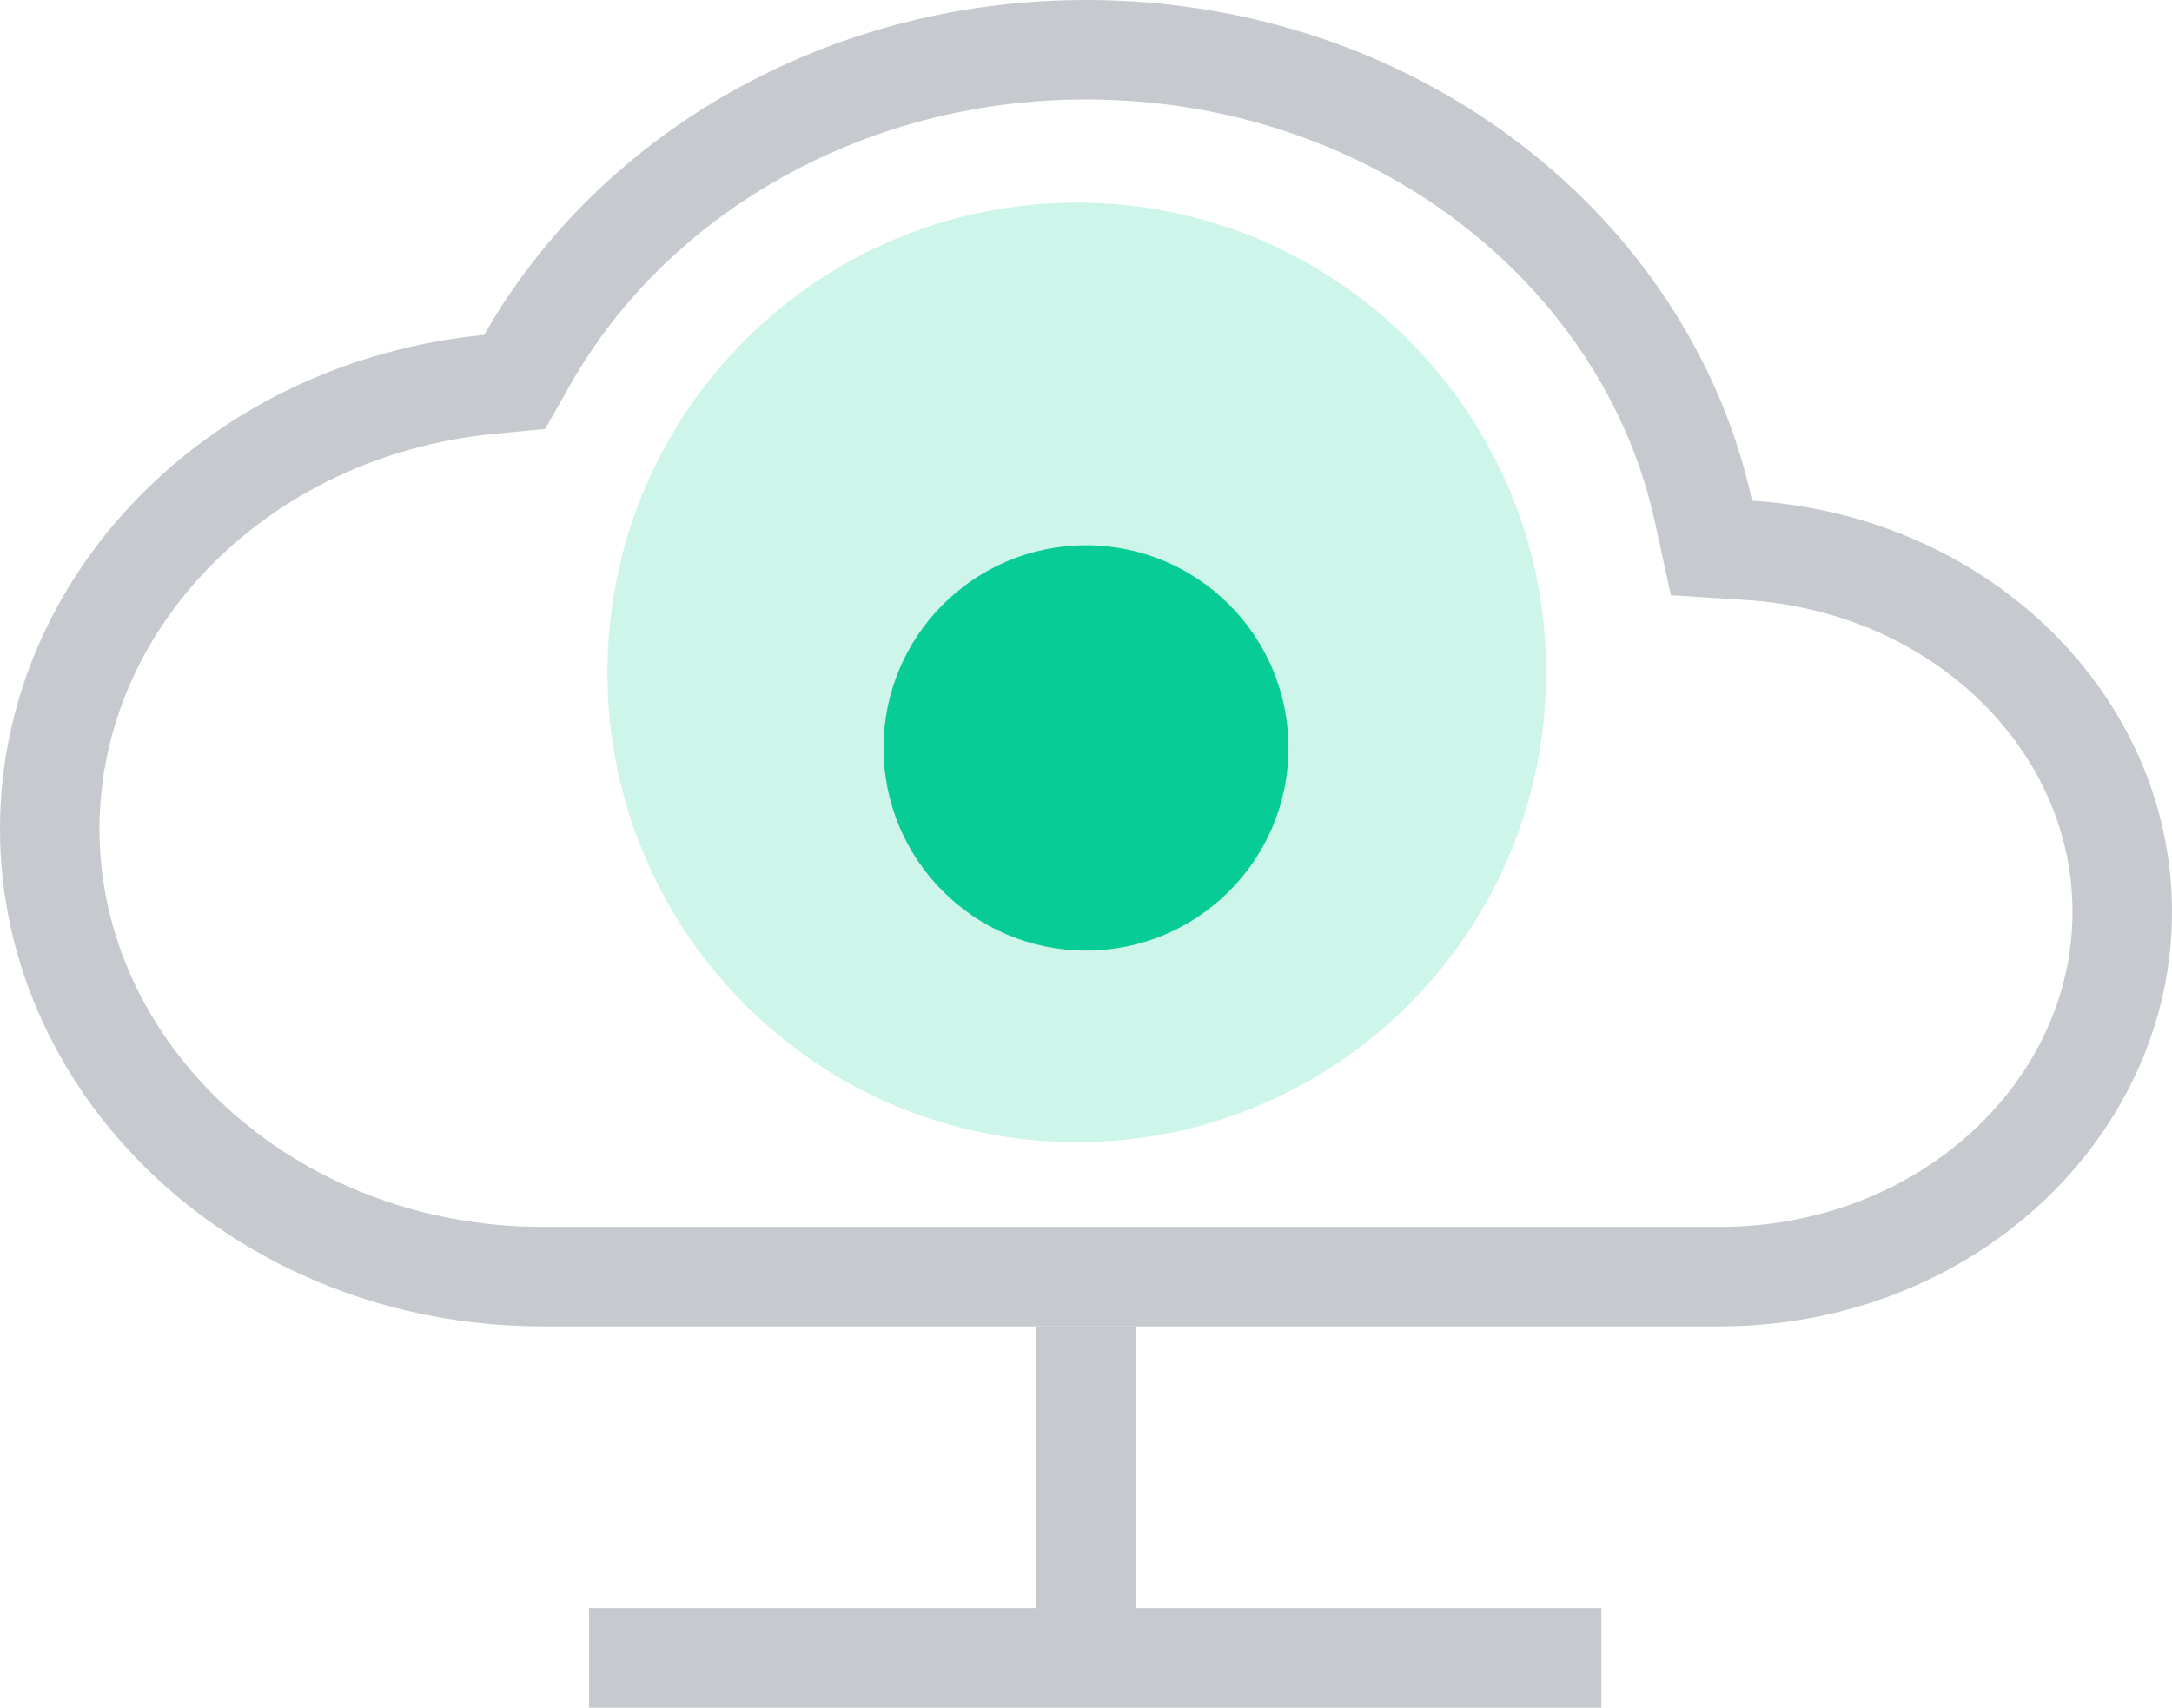 <svg width="131" height="103" viewBox="0 0 131 103" fill="none" xmlns="http://www.w3.org/2000/svg">
<path d="M102.742 30.84L103.225 33.05L105.483 33.194C118.297 34.01 128 43.628 128 55C128 66.901 117.37 77 103.708 77H32.75C16.087 77 3 64.651 3 50C3 36.314 14.371 24.659 29.493 23.186L31.041 23.035L31.81 21.683C38.076 10.662 50.756 3 65.5 3C84.102 3 99.307 15.103 102.742 30.84Z" fill="white" stroke="#C6CACE" stroke-width="6"/>
<path opacity="0.2" d="M93.254 40.556C93.254 56.204 80.58 68.889 64.945 68.889C49.31 68.889 36.636 56.204 36.636 40.556C36.636 24.907 49.31 12.222 64.945 12.222C80.58 12.222 93.254 24.907 93.254 40.556Z" fill="#07CE98"/>
<g filter="url(#filter0_d)">
<path d="M77.712 41.111C77.712 47.861 72.244 53.333 65.5 53.333C58.755 53.333 53.288 47.861 53.288 41.111C53.288 34.361 58.755 28.889 65.5 28.889C72.244 28.889 77.712 34.361 77.712 41.111Z" fill="#08CC96"/>
</g>
<path d="M65.5 80L65.5 100" stroke="#C6CACE" stroke-width="6"/>
<path d="M35.525 100L96.585 100" stroke="#C6CACE" stroke-width="6"/>
<defs>
<filter id="filter0_d" x="35.288" y="14.889" width="60.424" height="60.444" filterUnits="userSpaceOnUse" color-interpolation-filters="sRGB">
<feFlood flood-opacity="0" result="BackgroundImageFix"/>
<feColorMatrix in="SourceAlpha" type="matrix" values="0 0 0 0 0 0 0 0 0 0 0 0 0 0 0 0 0 0 127 0"/>
<feOffset dy="4"/>
<feGaussianBlur stdDeviation="9"/>
<feColorMatrix type="matrix" values="0 0 0 0 0.353 0 0 0 0 0.863 0 0 0 0 0.792 0 0 0 0.5 0"/>
<feBlend mode="normal" in2="BackgroundImageFix" result="effect1_dropShadow"/>
<feBlend mode="normal" in="SourceGraphic" in2="effect1_dropShadow" result="shape"/>
</filter>
</defs>
</svg>
